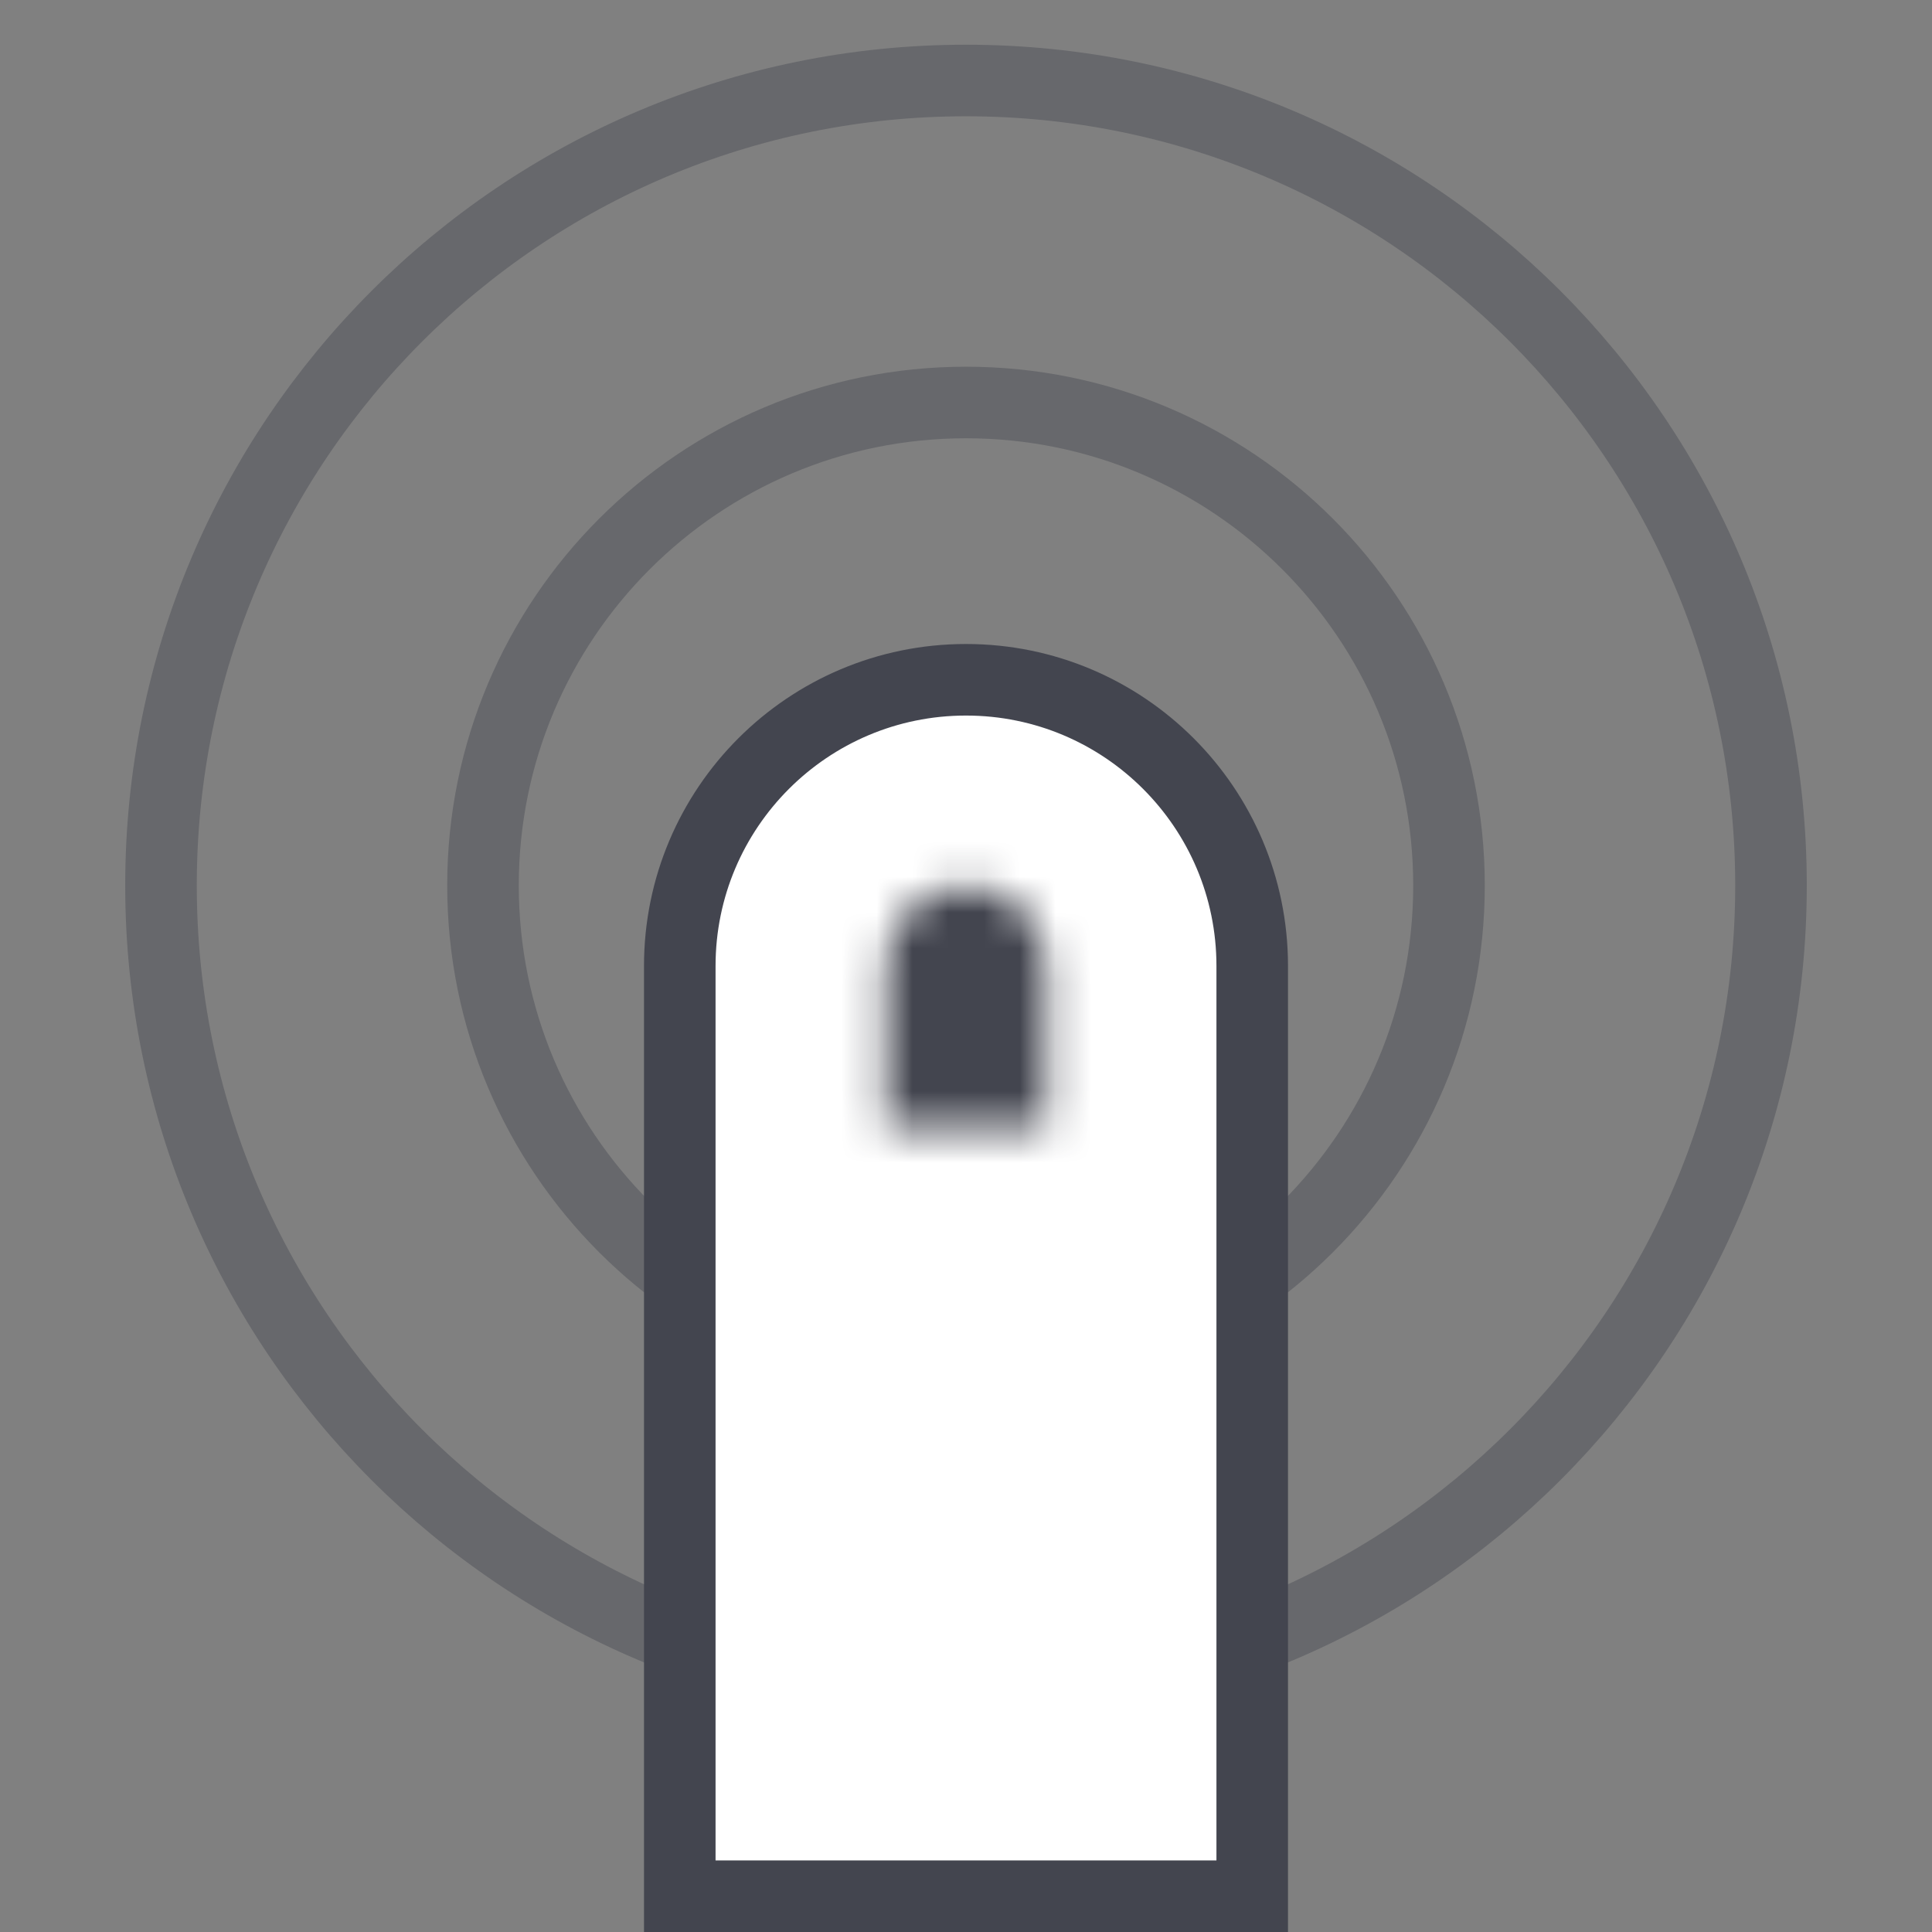 <svg width="54" height="54" viewBox="0 0 54 54" fill="none" xmlns="http://www.w3.org/2000/svg">
<rect x="0" y="0" width="54" height="54" fill="#808080" stroke="none"/>
<path opacity="0.4" d="M27 47.25C39.426 47.25 49.5 37.176 49.5 24.75C49.5 12.324 39.426 2.25 27 2.25C14.574 2.25 4.5 12.324 4.5 24.75C4.5 37.176 14.574 47.25 27 47.25Z" stroke="#43454F" stroke-width="2" stroke-linecap="round" stroke-linejoin="round"/>
<path opacity="0.4" d="M27 38.25C34.456 38.25 40.5 32.206 40.5 24.75C40.5 17.294 34.456 11.25 27 11.25C19.544 11.25 13.5 17.294 13.5 24.75C13.5 32.206 19.544 38.25 27 38.25Z" stroke="#43454F" stroke-width="2" stroke-linecap="round" stroke-linejoin="round"/>
<path d="M19 27C19 22.582 22.582 19 27 19C31.418 19 35 22.582 35 27V53H19V27Z" fill="white" stroke="#43454F" stroke-width="2"/>
<mask id="path-5-inside-1" fill="white">
<path d="M24.75 27C24.75 25.757 25.757 24.75 27 24.75C28.243 24.75 29.25 25.757 29.25 27V31.5H24.75V27Z"/>
</mask>
<path d="M24.75 27C24.75 25.757 25.757 24.75 27 24.75C28.243 24.75 29.25 25.757 29.25 27V31.5H24.75V27Z" fill="white"/>
<path d="M29.25 31.5V36H33.75V31.5H29.25ZM24.75 31.5H20.25V36H24.75V31.5ZM24.75 27V31.5H33.75V27H24.75ZM29.25 27H24.75V36H29.25V27ZM29.25 31.5V27H20.25V31.5H29.25ZM27 29.25C25.757 29.25 24.75 28.243 24.75 27H33.75C33.75 23.272 30.728 20.25 27 20.25V29.25ZM27 20.25C23.272 20.25 20.25 23.272 20.25 27H29.25C29.25 28.243 28.243 29.25 27 29.25V20.25Z" fill="#43454F" mask="url(#path-5-inside-1)"/>
</svg>
